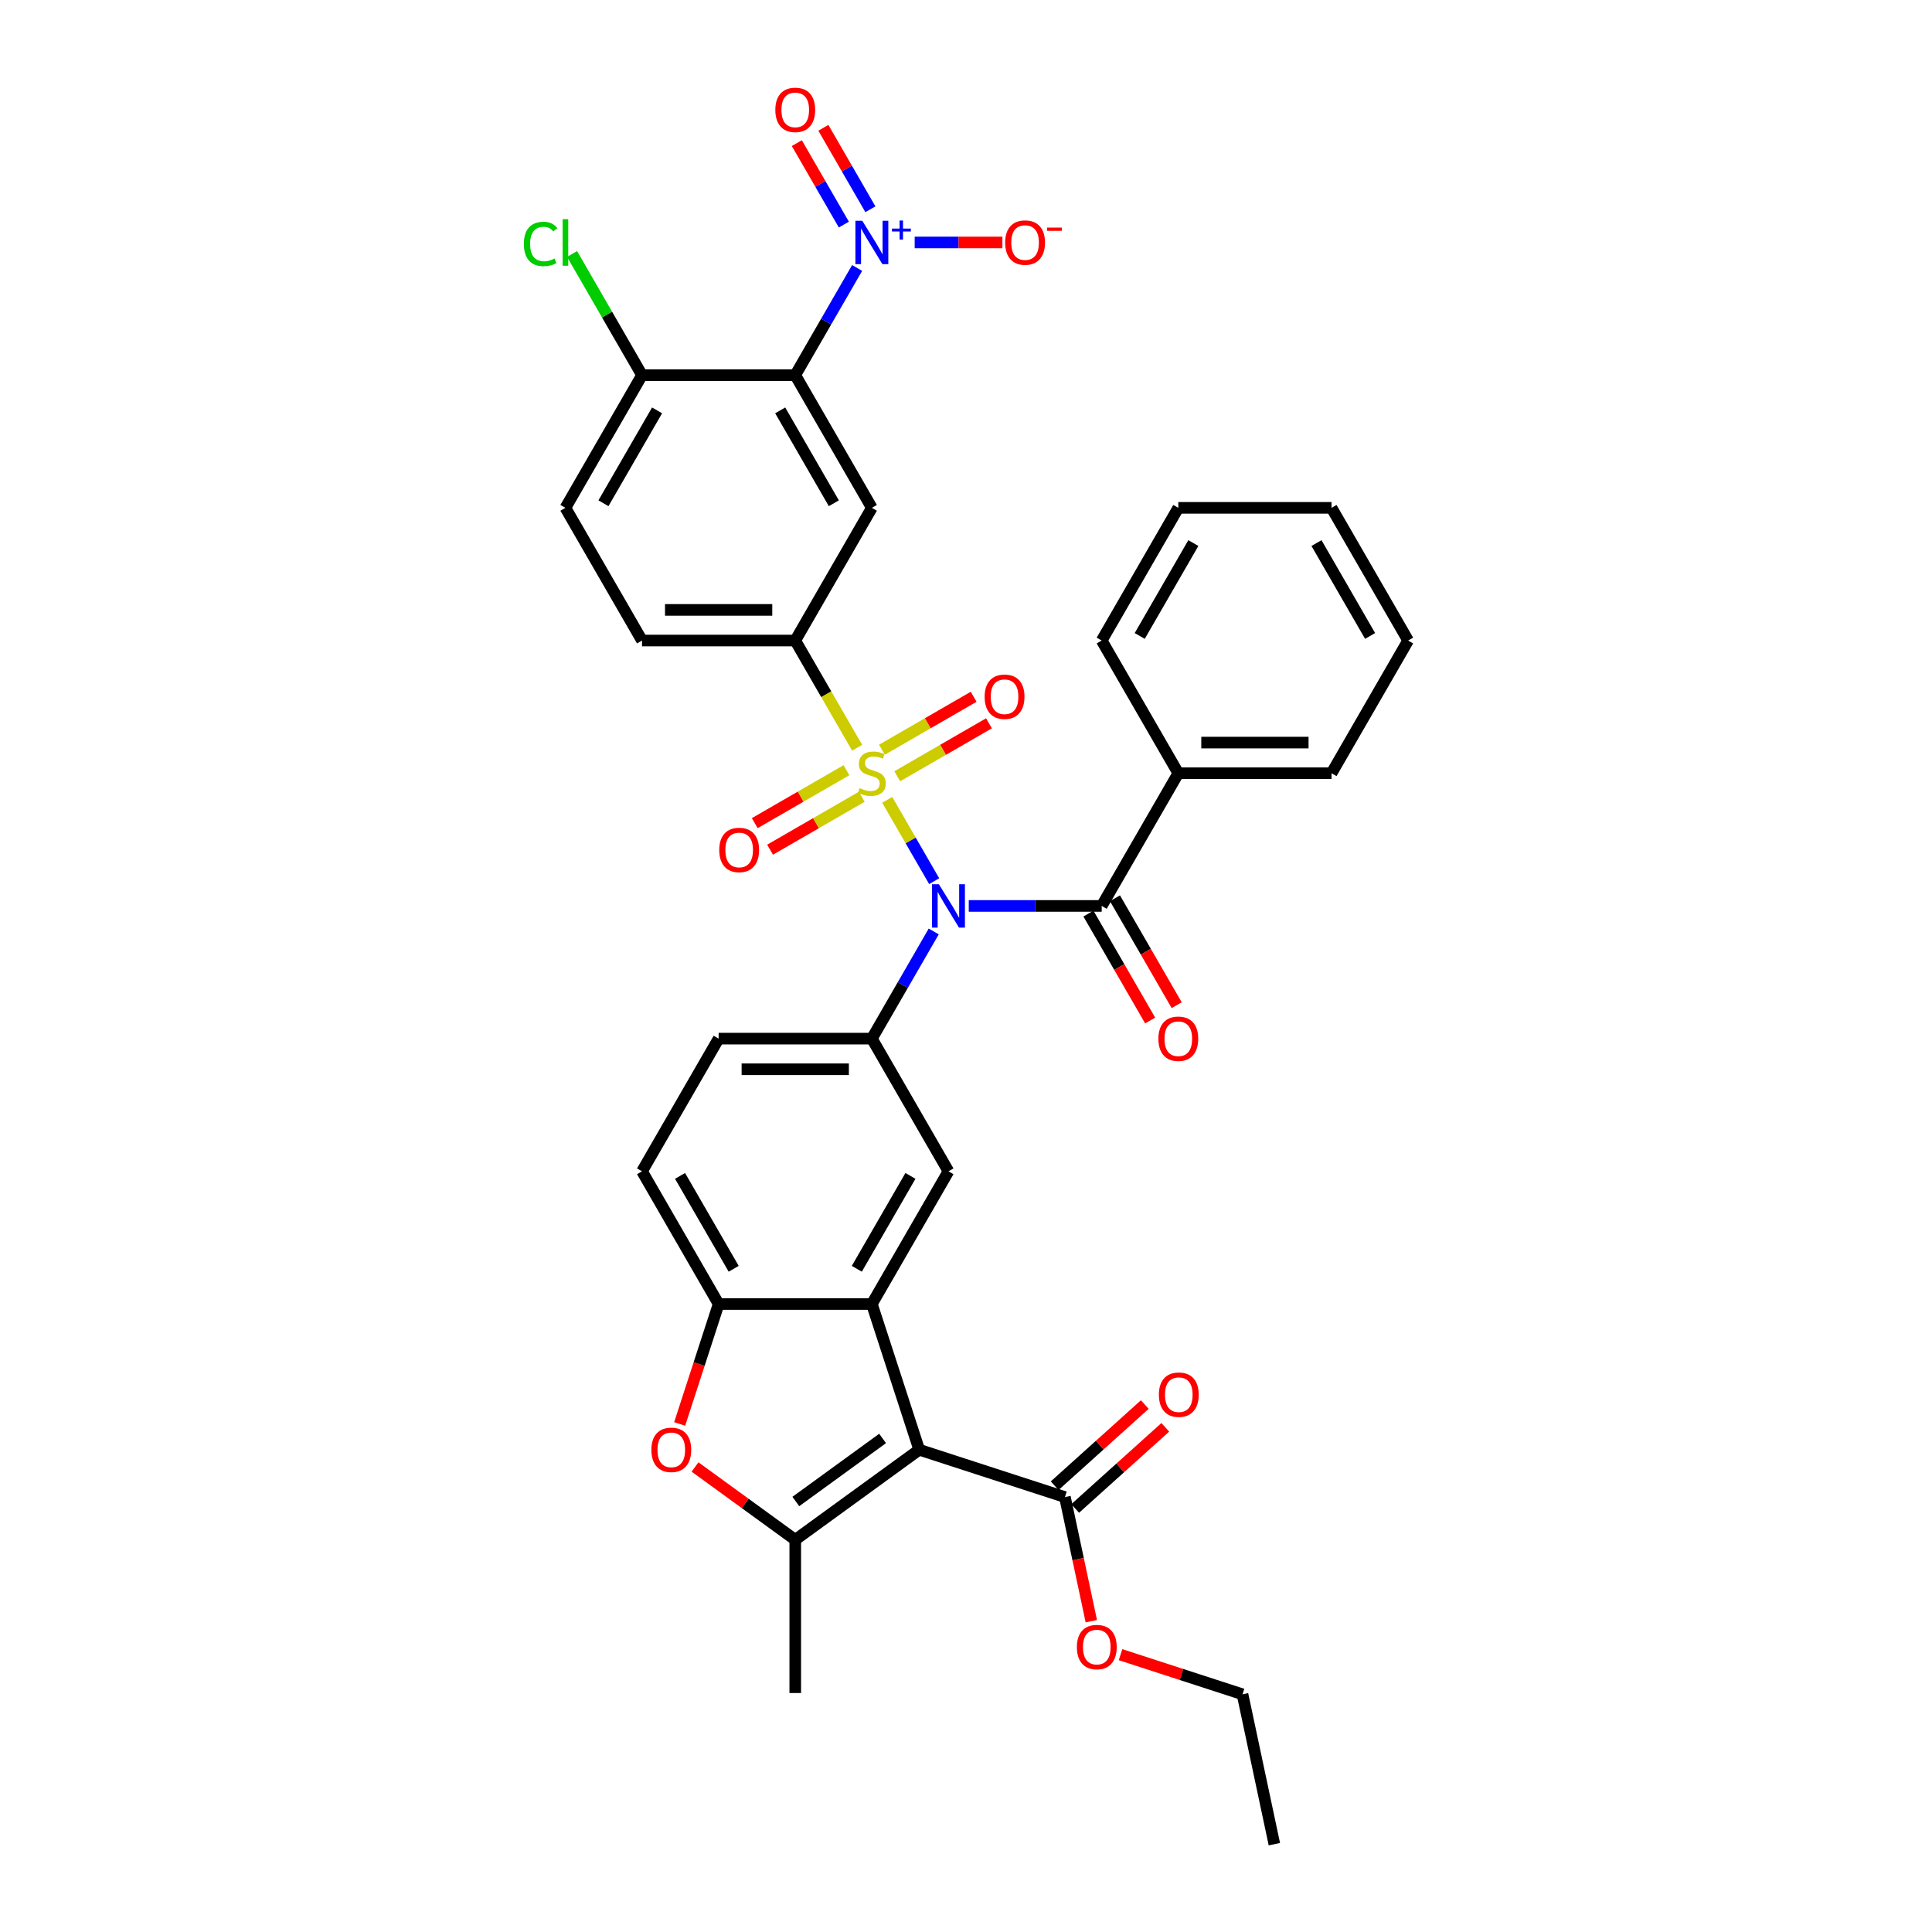 <?xml version='1.0' encoding='iso-8859-1'?>
<svg version='1.1' baseProfile='full'
              xmlns='http://www.w3.org/2000/svg'
                      xmlns:rdkit='http://www.rdkit.org/xml'
                      xmlns:xlink='http://www.w3.org/1999/xlink'
                  xml:space='preserve'
width='1000px' height='1000px' viewBox='0 0 1000 1000'>
<!-- END OF HEADER -->
<rect style='opacity:1.0;fill:#FFFFFF;stroke:none' width='1000' height='1000' x='0' y='0'> </rect>
<path class='bond-0' d='M 459.231,414.008 L 471.38,435.05' style='fill:none;fill-rule:evenodd;stroke:#CCCC00;stroke-width:6px;stroke-linecap:butt;stroke-linejoin:miter;stroke-opacity:1' />
<path class='bond-0' d='M 471.38,435.05 L 483.529,456.092' style='fill:none;fill-rule:evenodd;stroke:#0000FF;stroke-width:6px;stroke-linecap:butt;stroke-linejoin:miter;stroke-opacity:1' />
<path class='bond-8' d='M 443.663,387.043 L 427.641,359.293' style='fill:none;fill-rule:evenodd;stroke:#CCCC00;stroke-width:6px;stroke-linecap:butt;stroke-linejoin:miter;stroke-opacity:1' />
<path class='bond-8' d='M 427.641,359.293 L 411.619,331.542' style='fill:none;fill-rule:evenodd;stroke:#000000;stroke-width:6px;stroke-linecap:butt;stroke-linejoin:miter;stroke-opacity:1' />
<path class='bond-14' d='M 438.124,398.658 L 414.388,412.362' style='fill:none;fill-rule:evenodd;stroke:#CCCC00;stroke-width:6px;stroke-linecap:butt;stroke-linejoin:miter;stroke-opacity:1' />
<path class='bond-14' d='M 414.388,412.362 L 390.653,426.066' style='fill:none;fill-rule:evenodd;stroke:#FF0000;stroke-width:6px;stroke-linecap:butt;stroke-linejoin:miter;stroke-opacity:1' />
<path class='bond-14' d='M 446.055,412.395 L 422.319,426.099' style='fill:none;fill-rule:evenodd;stroke:#CCCC00;stroke-width:6px;stroke-linecap:butt;stroke-linejoin:miter;stroke-opacity:1' />
<path class='bond-14' d='M 422.319,426.099 L 398.584,439.802' style='fill:none;fill-rule:evenodd;stroke:#FF0000;stroke-width:6px;stroke-linecap:butt;stroke-linejoin:miter;stroke-opacity:1' />
<path class='bond-15' d='M 464.423,401.79 L 488.158,388.087' style='fill:none;fill-rule:evenodd;stroke:#CCCC00;stroke-width:6px;stroke-linecap:butt;stroke-linejoin:miter;stroke-opacity:1' />
<path class='bond-15' d='M 488.158,388.087 L 511.894,374.383' style='fill:none;fill-rule:evenodd;stroke:#FF0000;stroke-width:6px;stroke-linecap:butt;stroke-linejoin:miter;stroke-opacity:1' />
<path class='bond-15' d='M 456.492,388.054 L 480.227,374.35' style='fill:none;fill-rule:evenodd;stroke:#CCCC00;stroke-width:6px;stroke-linecap:butt;stroke-linejoin:miter;stroke-opacity:1' />
<path class='bond-15' d='M 480.227,374.35 L 503.963,360.646' style='fill:none;fill-rule:evenodd;stroke:#FF0000;stroke-width:6px;stroke-linecap:butt;stroke-linejoin:miter;stroke-opacity:1' />
<path class='bond-6' d='M 501.428,468.907 L 535.831,468.907' style='fill:none;fill-rule:evenodd;stroke:#0000FF;stroke-width:6px;stroke-linecap:butt;stroke-linejoin:miter;stroke-opacity:1' />
<path class='bond-6' d='M 535.831,468.907 L 570.235,468.907' style='fill:none;fill-rule:evenodd;stroke:#000000;stroke-width:6px;stroke-linecap:butt;stroke-linejoin:miter;stroke-opacity:1' />
<path class='bond-7' d='M 483.299,482.12 L 467.286,509.855' style='fill:none;fill-rule:evenodd;stroke:#0000FF;stroke-width:6px;stroke-linecap:butt;stroke-linejoin:miter;stroke-opacity:1' />
<path class='bond-7' d='M 467.286,509.855 L 451.273,537.59' style='fill:none;fill-rule:evenodd;stroke:#000000;stroke-width:6px;stroke-linecap:butt;stroke-linejoin:miter;stroke-opacity:1' />
<path class='bond-1' d='M 475.781,750.381 L 451.273,674.955' style='fill:none;fill-rule:evenodd;stroke:#000000;stroke-width:6px;stroke-linecap:butt;stroke-linejoin:miter;stroke-opacity:1' />
<path class='bond-3' d='M 475.781,750.381 L 411.619,796.997' style='fill:none;fill-rule:evenodd;stroke:#000000;stroke-width:6px;stroke-linecap:butt;stroke-linejoin:miter;stroke-opacity:1' />
<path class='bond-3' d='M 456.833,744.541 L 411.92,777.172' style='fill:none;fill-rule:evenodd;stroke:#000000;stroke-width:6px;stroke-linecap:butt;stroke-linejoin:miter;stroke-opacity:1' />
<path class='bond-13' d='M 475.781,750.381 L 551.207,774.888' style='fill:none;fill-rule:evenodd;stroke:#000000;stroke-width:6px;stroke-linecap:butt;stroke-linejoin:miter;stroke-opacity:1' />
<path class='bond-2' d='M 451.273,674.955 L 490.927,606.272' style='fill:none;fill-rule:evenodd;stroke:#000000;stroke-width:6px;stroke-linecap:butt;stroke-linejoin:miter;stroke-opacity:1' />
<path class='bond-2' d='M 443.485,656.722 L 471.243,608.644' style='fill:none;fill-rule:evenodd;stroke:#000000;stroke-width:6px;stroke-linecap:butt;stroke-linejoin:miter;stroke-opacity:1' />
<path class='bond-37' d='M 451.273,674.955 L 371.965,674.955' style='fill:none;fill-rule:evenodd;stroke:#000000;stroke-width:6px;stroke-linecap:butt;stroke-linejoin:miter;stroke-opacity:1' />
<path class='bond-28' d='M 411.619,796.997 L 411.619,876.305' style='fill:none;fill-rule:evenodd;stroke:#000000;stroke-width:6px;stroke-linecap:butt;stroke-linejoin:miter;stroke-opacity:1' />
<path class='bond-38' d='M 411.619,796.997 L 385.685,778.155' style='fill:none;fill-rule:evenodd;stroke:#000000;stroke-width:6px;stroke-linecap:butt;stroke-linejoin:miter;stroke-opacity:1' />
<path class='bond-38' d='M 385.685,778.155 L 359.751,759.312' style='fill:none;fill-rule:evenodd;stroke:#FF0000;stroke-width:6px;stroke-linecap:butt;stroke-linejoin:miter;stroke-opacity:1' />
<path class='bond-4' d='M 411.619,194.177 L 451.273,262.859' style='fill:none;fill-rule:evenodd;stroke:#000000;stroke-width:6px;stroke-linecap:butt;stroke-linejoin:miter;stroke-opacity:1' />
<path class='bond-4' d='M 403.831,212.41 L 431.589,260.488' style='fill:none;fill-rule:evenodd;stroke:#000000;stroke-width:6px;stroke-linecap:butt;stroke-linejoin:miter;stroke-opacity:1' />
<path class='bond-5' d='M 411.619,194.177 L 427.632,166.442' style='fill:none;fill-rule:evenodd;stroke:#000000;stroke-width:6px;stroke-linecap:butt;stroke-linejoin:miter;stroke-opacity:1' />
<path class='bond-5' d='M 427.632,166.442 L 443.645,138.707' style='fill:none;fill-rule:evenodd;stroke:#0000FF;stroke-width:6px;stroke-linecap:butt;stroke-linejoin:miter;stroke-opacity:1' />
<path class='bond-36' d='M 411.619,194.177 L 332.312,194.177' style='fill:none;fill-rule:evenodd;stroke:#000000;stroke-width:6px;stroke-linecap:butt;stroke-linejoin:miter;stroke-opacity:1' />
<path class='bond-17' d='M 473.436,125.494 L 496.139,125.494' style='fill:none;fill-rule:evenodd;stroke:#0000FF;stroke-width:6px;stroke-linecap:butt;stroke-linejoin:miter;stroke-opacity:1' />
<path class='bond-17' d='M 496.139,125.494 L 518.842,125.494' style='fill:none;fill-rule:evenodd;stroke:#FF0000;stroke-width:6px;stroke-linecap:butt;stroke-linejoin:miter;stroke-opacity:1' />
<path class='bond-18' d='M 450.513,108.316 L 438.342,87.234' style='fill:none;fill-rule:evenodd;stroke:#0000FF;stroke-width:6px;stroke-linecap:butt;stroke-linejoin:miter;stroke-opacity:1' />
<path class='bond-18' d='M 438.342,87.234 L 426.17,66.153' style='fill:none;fill-rule:evenodd;stroke:#FF0000;stroke-width:6px;stroke-linecap:butt;stroke-linejoin:miter;stroke-opacity:1' />
<path class='bond-18' d='M 436.777,116.247 L 424.605,95.165' style='fill:none;fill-rule:evenodd;stroke:#0000FF;stroke-width:6px;stroke-linecap:butt;stroke-linejoin:miter;stroke-opacity:1' />
<path class='bond-18' d='M 424.605,95.165 L 412.434,74.084' style='fill:none;fill-rule:evenodd;stroke:#FF0000;stroke-width:6px;stroke-linecap:butt;stroke-linejoin:miter;stroke-opacity:1' />
<path class='bond-19' d='M 563.367,472.872 L 579.343,500.544' style='fill:none;fill-rule:evenodd;stroke:#000000;stroke-width:6px;stroke-linecap:butt;stroke-linejoin:miter;stroke-opacity:1' />
<path class='bond-19' d='M 579.343,500.544 L 595.319,528.215' style='fill:none;fill-rule:evenodd;stroke:#FF0000;stroke-width:6px;stroke-linecap:butt;stroke-linejoin:miter;stroke-opacity:1' />
<path class='bond-19' d='M 577.103,464.942 L 593.079,492.613' style='fill:none;fill-rule:evenodd;stroke:#000000;stroke-width:6px;stroke-linecap:butt;stroke-linejoin:miter;stroke-opacity:1' />
<path class='bond-19' d='M 593.079,492.613 L 609.056,520.285' style='fill:none;fill-rule:evenodd;stroke:#FF0000;stroke-width:6px;stroke-linecap:butt;stroke-linejoin:miter;stroke-opacity:1' />
<path class='bond-21' d='M 570.235,468.907 L 609.889,400.224' style='fill:none;fill-rule:evenodd;stroke:#000000;stroke-width:6px;stroke-linecap:butt;stroke-linejoin:miter;stroke-opacity:1' />
<path class='bond-12' d='M 451.273,537.59 L 490.927,606.272' style='fill:none;fill-rule:evenodd;stroke:#000000;stroke-width:6px;stroke-linecap:butt;stroke-linejoin:miter;stroke-opacity:1' />
<path class='bond-20' d='M 451.273,537.59 L 371.965,537.59' style='fill:none;fill-rule:evenodd;stroke:#000000;stroke-width:6px;stroke-linecap:butt;stroke-linejoin:miter;stroke-opacity:1' />
<path class='bond-20' d='M 439.377,553.451 L 383.862,553.451' style='fill:none;fill-rule:evenodd;stroke:#000000;stroke-width:6px;stroke-linecap:butt;stroke-linejoin:miter;stroke-opacity:1' />
<path class='bond-10' d='M 411.619,331.542 L 451.273,262.859' style='fill:none;fill-rule:evenodd;stroke:#000000;stroke-width:6px;stroke-linecap:butt;stroke-linejoin:miter;stroke-opacity:1' />
<path class='bond-23' d='M 411.619,331.542 L 332.312,331.542' style='fill:none;fill-rule:evenodd;stroke:#000000;stroke-width:6px;stroke-linecap:butt;stroke-linejoin:miter;stroke-opacity:1' />
<path class='bond-23' d='M 399.723,315.68 L 344.208,315.68' style='fill:none;fill-rule:evenodd;stroke:#000000;stroke-width:6px;stroke-linecap:butt;stroke-linejoin:miter;stroke-opacity:1' />
<path class='bond-9' d='M 351.792,737.041 L 361.879,705.998' style='fill:none;fill-rule:evenodd;stroke:#FF0000;stroke-width:6px;stroke-linecap:butt;stroke-linejoin:miter;stroke-opacity:1' />
<path class='bond-9' d='M 361.879,705.998 L 371.965,674.955' style='fill:none;fill-rule:evenodd;stroke:#000000;stroke-width:6px;stroke-linecap:butt;stroke-linejoin:miter;stroke-opacity:1' />
<path class='bond-11' d='M 371.965,674.955 L 332.312,606.272' style='fill:none;fill-rule:evenodd;stroke:#000000;stroke-width:6px;stroke-linecap:butt;stroke-linejoin:miter;stroke-opacity:1' />
<path class='bond-11' d='M 379.754,656.722 L 351.996,608.644' style='fill:none;fill-rule:evenodd;stroke:#000000;stroke-width:6px;stroke-linecap:butt;stroke-linejoin:miter;stroke-opacity:1' />
<path class='bond-24' d='M 556.514,780.782 L 579.836,759.783' style='fill:none;fill-rule:evenodd;stroke:#000000;stroke-width:6px;stroke-linecap:butt;stroke-linejoin:miter;stroke-opacity:1' />
<path class='bond-24' d='M 579.836,759.783 L 603.158,738.783' style='fill:none;fill-rule:evenodd;stroke:#FF0000;stroke-width:6px;stroke-linecap:butt;stroke-linejoin:miter;stroke-opacity:1' />
<path class='bond-24' d='M 545.9,768.995 L 569.222,747.995' style='fill:none;fill-rule:evenodd;stroke:#000000;stroke-width:6px;stroke-linecap:butt;stroke-linejoin:miter;stroke-opacity:1' />
<path class='bond-24' d='M 569.222,747.995 L 592.545,726.996' style='fill:none;fill-rule:evenodd;stroke:#FF0000;stroke-width:6px;stroke-linecap:butt;stroke-linejoin:miter;stroke-opacity:1' />
<path class='bond-26' d='M 551.207,774.888 L 558.034,807.006' style='fill:none;fill-rule:evenodd;stroke:#000000;stroke-width:6px;stroke-linecap:butt;stroke-linejoin:miter;stroke-opacity:1' />
<path class='bond-26' d='M 558.034,807.006 L 564.861,839.124' style='fill:none;fill-rule:evenodd;stroke:#FF0000;stroke-width:6px;stroke-linecap:butt;stroke-linejoin:miter;stroke-opacity:1' />
<path class='bond-16' d='M 332.312,194.177 L 292.658,262.859' style='fill:none;fill-rule:evenodd;stroke:#000000;stroke-width:6px;stroke-linecap:butt;stroke-linejoin:miter;stroke-opacity:1' />
<path class='bond-16' d='M 340.1,212.41 L 312.342,260.488' style='fill:none;fill-rule:evenodd;stroke:#000000;stroke-width:6px;stroke-linecap:butt;stroke-linejoin:miter;stroke-opacity:1' />
<path class='bond-27' d='M 332.312,194.177 L 314.206,162.816' style='fill:none;fill-rule:evenodd;stroke:#000000;stroke-width:6px;stroke-linecap:butt;stroke-linejoin:miter;stroke-opacity:1' />
<path class='bond-27' d='M 314.206,162.816 L 296.1,131.456' style='fill:none;fill-rule:evenodd;stroke:#00CC00;stroke-width:6px;stroke-linecap:butt;stroke-linejoin:miter;stroke-opacity:1' />
<path class='bond-22' d='M 371.965,537.59 L 332.312,606.272' style='fill:none;fill-rule:evenodd;stroke:#000000;stroke-width:6px;stroke-linecap:butt;stroke-linejoin:miter;stroke-opacity:1' />
<path class='bond-29' d='M 609.889,400.224 L 689.197,400.224' style='fill:none;fill-rule:evenodd;stroke:#000000;stroke-width:6px;stroke-linecap:butt;stroke-linejoin:miter;stroke-opacity:1' />
<path class='bond-29' d='M 621.785,384.363 L 677.301,384.363' style='fill:none;fill-rule:evenodd;stroke:#000000;stroke-width:6px;stroke-linecap:butt;stroke-linejoin:miter;stroke-opacity:1' />
<path class='bond-30' d='M 609.889,400.224 L 570.235,331.542' style='fill:none;fill-rule:evenodd;stroke:#000000;stroke-width:6px;stroke-linecap:butt;stroke-linejoin:miter;stroke-opacity:1' />
<path class='bond-25' d='M 332.312,331.542 L 292.658,262.859' style='fill:none;fill-rule:evenodd;stroke:#000000;stroke-width:6px;stroke-linecap:butt;stroke-linejoin:miter;stroke-opacity:1' />
<path class='bond-31' d='M 579.989,856.457 L 611.555,866.714' style='fill:none;fill-rule:evenodd;stroke:#FF0000;stroke-width:6px;stroke-linecap:butt;stroke-linejoin:miter;stroke-opacity:1' />
<path class='bond-31' d='M 611.555,866.714 L 643.122,876.971' style='fill:none;fill-rule:evenodd;stroke:#000000;stroke-width:6px;stroke-linecap:butt;stroke-linejoin:miter;stroke-opacity:1' />
<path class='bond-33' d='M 689.197,400.224 L 728.851,331.542' style='fill:none;fill-rule:evenodd;stroke:#000000;stroke-width:6px;stroke-linecap:butt;stroke-linejoin:miter;stroke-opacity:1' />
<path class='bond-34' d='M 570.235,331.542 L 609.889,262.859' style='fill:none;fill-rule:evenodd;stroke:#000000;stroke-width:6px;stroke-linecap:butt;stroke-linejoin:miter;stroke-opacity:1' />
<path class='bond-34' d='M 589.92,329.17 L 617.677,281.092' style='fill:none;fill-rule:evenodd;stroke:#000000;stroke-width:6px;stroke-linecap:butt;stroke-linejoin:miter;stroke-opacity:1' />
<path class='bond-32' d='M 643.122,876.971 L 659.611,954.545' style='fill:none;fill-rule:evenodd;stroke:#000000;stroke-width:6px;stroke-linecap:butt;stroke-linejoin:miter;stroke-opacity:1' />
<path class='bond-39' d='M 728.851,331.542 L 689.197,262.859' style='fill:none;fill-rule:evenodd;stroke:#000000;stroke-width:6px;stroke-linecap:butt;stroke-linejoin:miter;stroke-opacity:1' />
<path class='bond-39' d='M 709.166,329.17 L 681.408,281.092' style='fill:none;fill-rule:evenodd;stroke:#000000;stroke-width:6px;stroke-linecap:butt;stroke-linejoin:miter;stroke-opacity:1' />
<path class='bond-35' d='M 609.889,262.859 L 689.197,262.859' style='fill:none;fill-rule:evenodd;stroke:#000000;stroke-width:6px;stroke-linecap:butt;stroke-linejoin:miter;stroke-opacity:1' />
<path  class='atom-0' d='M 444.929 407.933
Q 445.182 408.028, 446.229 408.472
Q 447.276 408.917, 448.418 409.202
Q 449.592 409.456, 450.734 409.456
Q 452.859 409.456, 454.097 408.441
Q 455.334 407.394, 455.334 405.586
Q 455.334 404.348, 454.699 403.587
Q 454.097 402.826, 453.145 402.413
Q 452.193 402.001, 450.607 401.525
Q 448.609 400.922, 447.403 400.351
Q 446.229 399.78, 445.373 398.575
Q 444.548 397.369, 444.548 395.339
Q 444.548 392.516, 446.451 390.771
Q 448.386 389.026, 452.193 389.026
Q 454.795 389.026, 457.745 390.263
L 457.015 392.706
Q 454.319 391.596, 452.288 391.596
Q 450.1 391.596, 448.894 392.516
Q 447.689 393.404, 447.72 394.958
Q 447.72 396.164, 448.323 396.893
Q 448.957 397.623, 449.846 398.035
Q 450.766 398.448, 452.288 398.924
Q 454.319 399.558, 455.524 400.193
Q 456.73 400.827, 457.586 402.128
Q 458.474 403.397, 458.474 405.586
Q 458.474 408.694, 456.381 410.376
Q 454.319 412.025, 450.861 412.025
Q 448.862 412.025, 447.34 411.581
Q 445.849 411.169, 444.072 410.439
L 444.929 407.933
' fill='#CCCC00'/>
<path  class='atom-1' d='M 485.963 457.677
L 493.322 469.573
Q 494.052 470.747, 495.226 472.872
Q 496.399 474.998, 496.463 475.125
L 496.463 457.677
L 499.445 457.677
L 499.445 480.137
L 496.368 480.137
L 488.469 467.13
Q 487.549 465.608, 486.565 463.863
Q 485.614 462.118, 485.328 461.579
L 485.328 480.137
L 482.41 480.137
L 482.41 457.677
L 485.963 457.677
' fill='#0000FF'/>
<path  class='atom-6' d='M 446.309 114.264
L 453.668 126.16
Q 454.398 127.334, 455.572 129.459
Q 456.746 131.585, 456.809 131.712
L 456.809 114.264
L 459.791 114.264
L 459.791 136.724
L 456.714 136.724
L 448.815 123.718
Q 447.895 122.195, 446.911 120.45
Q 445.96 118.705, 445.674 118.166
L 445.674 136.724
L 442.756 136.724
L 442.756 114.264
L 446.309 114.264
' fill='#0000FF'/>
<path  class='atom-6' d='M 461.675 118.313
L 465.632 118.313
L 465.632 114.146
L 467.391 114.146
L 467.391 118.313
L 471.453 118.313
L 471.453 119.82
L 467.391 119.82
L 467.391 124.007
L 465.632 124.007
L 465.632 119.82
L 461.675 119.82
L 461.675 118.313
' fill='#0000FF'/>
<path  class='atom-10' d='M 337.148 750.444
Q 337.148 745.052, 339.813 742.038
Q 342.477 739.024, 347.458 739.024
Q 352.439 739.024, 355.103 742.038
Q 357.768 745.052, 357.768 750.444
Q 357.768 755.901, 355.072 759.01
Q 352.375 762.087, 347.458 762.087
Q 342.509 762.087, 339.813 759.01
Q 337.148 755.933, 337.148 750.444
M 347.458 759.549
Q 350.884 759.549, 352.724 757.265
Q 354.596 754.949, 354.596 750.444
Q 354.596 746.035, 352.724 743.814
Q 350.884 741.562, 347.458 741.562
Q 344.032 741.562, 342.16 743.783
Q 340.32 746.003, 340.32 750.444
Q 340.32 754.981, 342.16 757.265
Q 344.032 759.549, 347.458 759.549
' fill='#FF0000'/>
<path  class='atom-15' d='M 372.281 439.942
Q 372.281 434.549, 374.945 431.535
Q 377.61 428.521, 382.591 428.521
Q 387.571 428.521, 390.236 431.535
Q 392.901 434.549, 392.901 439.942
Q 392.901 445.398, 390.204 448.507
Q 387.508 451.584, 382.591 451.584
Q 377.642 451.584, 374.945 448.507
Q 372.281 445.43, 372.281 439.942
M 382.591 449.046
Q 386.017 449.046, 387.857 446.762
Q 389.728 444.446, 389.728 439.942
Q 389.728 435.532, 387.857 433.312
Q 386.017 431.059, 382.591 431.059
Q 379.165 431.059, 377.293 433.28
Q 375.453 435.501, 375.453 439.942
Q 375.453 444.478, 377.293 446.762
Q 379.165 449.046, 382.591 449.046
' fill='#FF0000'/>
<path  class='atom-16' d='M 509.646 360.634
Q 509.646 355.241, 512.311 352.227
Q 514.975 349.214, 519.956 349.214
Q 524.936 349.214, 527.601 352.227
Q 530.266 355.241, 530.266 360.634
Q 530.266 366.09, 527.569 369.199
Q 524.873 372.276, 519.956 372.276
Q 515.007 372.276, 512.311 369.199
Q 509.646 366.122, 509.646 360.634
M 519.956 369.738
Q 523.382 369.738, 525.222 367.454
Q 527.094 365.139, 527.094 360.634
Q 527.094 356.224, 525.222 354.004
Q 523.382 351.751, 519.956 351.751
Q 516.53 351.751, 514.658 353.972
Q 512.818 356.193, 512.818 360.634
Q 512.818 365.17, 514.658 367.454
Q 516.53 369.738, 519.956 369.738
' fill='#FF0000'/>
<path  class='atom-18' d='M 520.271 125.557
Q 520.271 120.165, 522.936 117.151
Q 525.601 114.137, 530.581 114.137
Q 535.562 114.137, 538.226 117.151
Q 540.891 120.165, 540.891 125.557
Q 540.891 131.014, 538.195 134.123
Q 535.498 137.2, 530.581 137.2
Q 525.632 137.2, 522.936 134.123
Q 520.271 131.046, 520.271 125.557
M 530.581 134.662
Q 534.007 134.662, 535.847 132.378
Q 537.719 130.062, 537.719 125.557
Q 537.719 121.148, 535.847 118.927
Q 534.007 116.675, 530.581 116.675
Q 527.155 116.675, 525.283 118.896
Q 523.443 121.116, 523.443 125.557
Q 523.443 130.094, 525.283 132.378
Q 527.155 134.662, 530.581 134.662
' fill='#FF0000'/>
<path  class='atom-18' d='M 541.938 117.803
L 549.622 117.803
L 549.622 119.478
L 541.938 119.478
L 541.938 117.803
' fill='#FF0000'/>
<path  class='atom-19' d='M 401.309 56.875
Q 401.309 51.482, 403.974 48.468
Q 406.639 45.455, 411.619 45.455
Q 416.6 45.455, 419.265 48.468
Q 421.929 51.482, 421.929 56.875
Q 421.929 62.331, 419.233 65.44
Q 416.536 68.517, 411.619 68.517
Q 406.671 68.517, 403.974 65.44
Q 401.309 62.363, 401.309 56.875
M 411.619 65.979
Q 415.045 65.979, 416.885 63.695
Q 418.757 61.38, 418.757 56.875
Q 418.757 52.465, 416.885 50.245
Q 415.045 47.992, 411.619 47.992
Q 408.193 47.992, 406.322 50.213
Q 404.482 52.434, 404.482 56.875
Q 404.482 61.411, 406.322 63.695
Q 408.193 65.979, 411.619 65.979
' fill='#FF0000'/>
<path  class='atom-20' d='M 599.579 537.653
Q 599.579 532.26, 602.244 529.246
Q 604.908 526.233, 609.889 526.233
Q 614.869 526.233, 617.534 529.246
Q 620.199 532.26, 620.199 537.653
Q 620.199 543.109, 617.502 546.218
Q 614.806 549.295, 609.889 549.295
Q 604.94 549.295, 602.244 546.218
Q 599.579 543.141, 599.579 537.653
M 609.889 546.758
Q 613.315 546.758, 615.155 544.474
Q 617.027 542.158, 617.027 537.653
Q 617.027 533.244, 615.155 531.023
Q 613.315 528.771, 609.889 528.771
Q 606.463 528.771, 604.591 530.991
Q 602.751 533.212, 602.751 537.653
Q 602.751 542.189, 604.591 544.474
Q 606.463 546.758, 609.889 546.758
' fill='#FF0000'/>
<path  class='atom-25' d='M 599.834 721.885
Q 599.834 716.492, 602.499 713.478
Q 605.164 710.464, 610.144 710.464
Q 615.125 710.464, 617.789 713.478
Q 620.454 716.492, 620.454 721.885
Q 620.454 727.341, 617.758 730.45
Q 615.061 733.527, 610.144 733.527
Q 605.195 733.527, 602.499 730.45
Q 599.834 727.373, 599.834 721.885
M 610.144 730.989
Q 613.57 730.989, 615.41 728.705
Q 617.282 726.389, 617.282 721.885
Q 617.282 717.475, 615.41 715.254
Q 613.57 713.002, 610.144 713.002
Q 606.718 713.002, 604.846 715.223
Q 603.006 717.443, 603.006 721.885
Q 603.006 726.421, 604.846 728.705
Q 606.718 730.989, 610.144 730.989
' fill='#FF0000'/>
<path  class='atom-27' d='M 557.386 852.527
Q 557.386 847.134, 560.051 844.12
Q 562.715 841.106, 567.696 841.106
Q 572.677 841.106, 575.341 844.12
Q 578.006 847.134, 578.006 852.527
Q 578.006 857.983, 575.31 861.092
Q 572.613 864.169, 567.696 864.169
Q 562.747 864.169, 560.051 861.092
Q 557.386 858.015, 557.386 852.527
M 567.696 861.631
Q 571.122 861.631, 572.962 859.347
Q 574.834 857.031, 574.834 852.527
Q 574.834 848.117, 572.962 845.897
Q 571.122 843.644, 567.696 843.644
Q 564.27 843.644, 562.398 845.865
Q 560.558 848.085, 560.558 852.527
Q 560.558 857.063, 562.398 859.347
Q 564.27 861.631, 567.696 861.631
' fill='#FF0000'/>
<path  class='atom-28' d='M 271.149 126.271
Q 271.149 120.688, 273.751 117.769
Q 276.384 114.819, 281.364 114.819
Q 285.996 114.819, 288.47 118.087
L 286.376 119.8
Q 284.568 117.42, 281.364 117.42
Q 277.97 117.42, 276.162 119.705
Q 274.385 121.957, 274.385 126.271
Q 274.385 130.712, 276.225 132.997
Q 278.097 135.281, 281.713 135.281
Q 284.188 135.281, 287.074 133.79
L 287.963 136.169
Q 286.789 136.93, 285.012 137.374
Q 283.236 137.818, 281.269 137.818
Q 276.384 137.818, 273.751 134.836
Q 271.149 131.855, 271.149 126.271
' fill='#00CC00'/>
<path  class='atom-28' d='M 291.198 113.455
L 294.117 113.455
L 294.117 137.533
L 291.198 137.533
L 291.198 113.455
' fill='#00CC00'/>
</svg>
